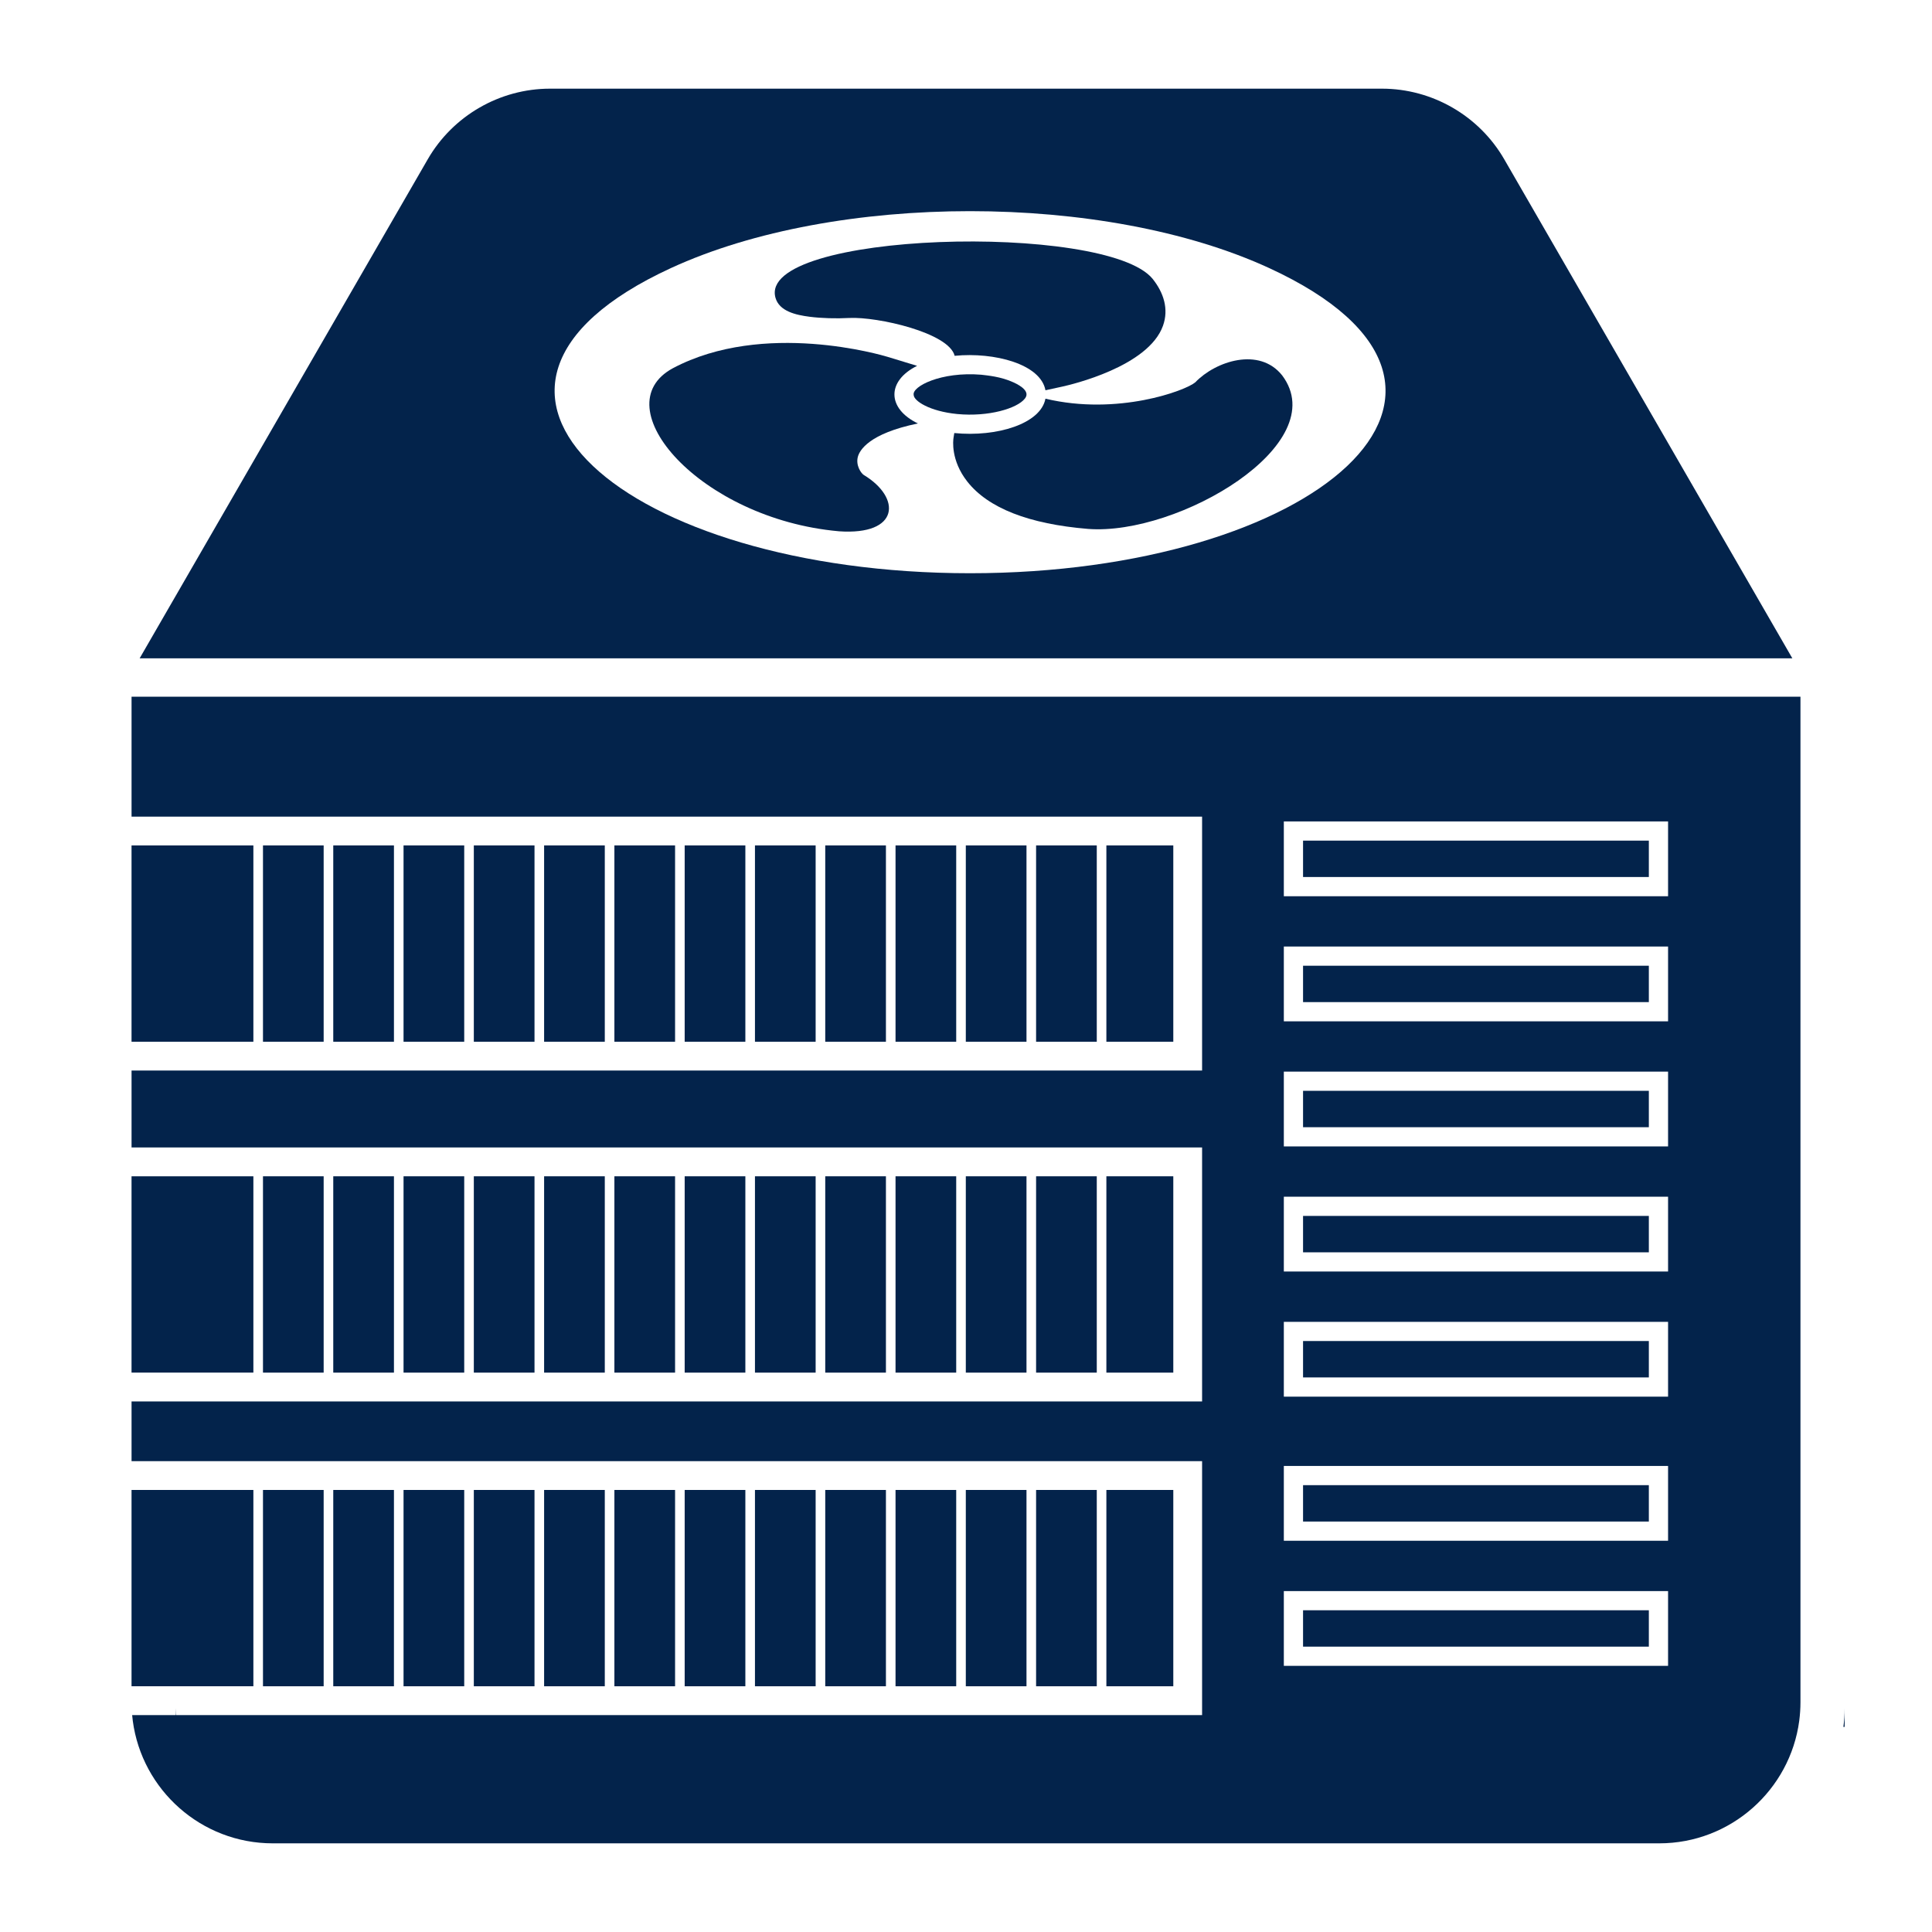 <?xml version="1.0" encoding="iso-8859-1"?>
<!-- Generator: Adobe Illustrator 26.3.1, SVG Export Plug-In . SVG Version: 6.00 Build 0)  -->
<svg version="1.1" xmlns="http://www.w3.org/2000/svg" xmlns:xlink="http://www.w3.org/1999/xlink" x="0px" y="0px"
	 viewBox="0 0 455 455" style="enable-background:new 0 0 455 455;" xml:space="preserve">
<g id="BG">
</g>
<g id="Icons">
	<path style="fill:#03234B;" d="M41.385,402.298c0,1.49,0.1,2.96,0.29,4.4h-0.29V402.298z"/>
	<path style="fill:#03234B;" d="M434.425,402.298v4.4h-0.29C434.325,405.258,434.425,403.788,434.425,402.298z"/>
	<path style="fill:#03234B;" d="M41.385,402.298v3.05h0.14C41.435,404.348,41.385,403.328,41.385,402.298z"/>
	<g>
		<g>
			<rect x="61.934" y="199.105" style="fill:#03234B;" width="14.29" height="46.232"/>
			<rect x="78.486" y="199.105" style="fill:#03234B;" width="14.291" height="46.232"/>
			<rect x="95.038" y="199.105" style="fill:#03234B;" width="14.29" height="46.232"/>
			<rect x="111.59" y="199.105" style="fill:#03234B;" width="14.29" height="46.232"/>
			<rect x="128.142" y="199.105" style="fill:#03234B;" width="14.29" height="46.232"/>
			<rect x="144.695" y="199.105" style="fill:#03234B;" width="14.29" height="46.232"/>
			<rect x="161.247" y="199.105" style="fill:#03234B;" width="14.29" height="46.232"/>
			<rect x="177.799" y="199.105" style="fill:#03234B;" width="14.29" height="46.232"/>
			<rect x="194.352" y="199.105" style="fill:#03234B;" width="14.29" height="46.232"/>
			<rect x="210.904" y="199.105" style="fill:#03234B;" width="14.29" height="46.232"/>
			<rect x="227.456" y="199.105" style="fill:#03234B;" width="14.29" height="46.232"/>
			<rect x="244.008" y="199.105" style="fill:#03234B;" width="14.29" height="46.232"/>
			<rect x="260.56" y="199.105" style="fill:#03234B;" width="15.76" height="46.232"/>
			<rect x="61.934" y="277.026" style="fill:#03234B;" width="14.29" height="46.237"/>
			<rect x="78.486" y="277.026" style="fill:#03234B;" width="14.291" height="46.237"/>
			<rect x="95.038" y="277.026" style="fill:#03234B;" width="14.29" height="46.237"/>
			<rect x="111.59" y="277.026" style="fill:#03234B;" width="14.29" height="46.237"/>
			<rect x="128.142" y="277.026" style="fill:#03234B;" width="14.29" height="46.237"/>
			<rect x="144.695" y="277.026" style="fill:#03234B;" width="14.29" height="46.237"/>
			<rect x="161.247" y="277.026" style="fill:#03234B;" width="14.29" height="46.237"/>
			<rect x="177.799" y="277.026" style="fill:#03234B;" width="14.29" height="46.237"/>
			<rect x="194.352" y="277.026" style="fill:#03234B;" width="14.29" height="46.237"/>
			<rect x="210.904" y="277.026" style="fill:#03234B;" width="14.29" height="46.237"/>
			<rect x="227.456" y="277.026" style="fill:#03234B;" width="14.29" height="46.237"/>
			<rect x="244.008" y="277.026" style="fill:#03234B;" width="14.29" height="46.237"/>
			<rect x="260.56" y="277.026" style="fill:#03234B;" width="15.76" height="46.237"/>
			<rect x="306.878" y="315.821" style="fill:#03234B;" width="81.436" height="8.572"/>
			<rect x="306.878" y="197.974" style="fill:#03234B;" width="81.436" height="8.568"/>
			<rect x="306.878" y="286.358" style="fill:#03234B;" width="81.436" height="8.573"/>
			<rect x="306.878" y="256.895" style="fill:#03234B;" width="81.436" height="8.572"/>
			<rect x="306.878" y="227.437" style="fill:#03234B;" width="81.436" height="8.568"/>
			<path style="fill:#03234B;" d="M59.672,245.337v-46.232c-3.178,0-25.387,0-28.694,0v46.232
				C34.306,245.337,56.811,245.337,59.672,245.337z"/>
			<path style="fill:#03234B;" d="M59.672,323.262v-46.237c-3.436,0-25.473,0-28.694,0v46.237
				C34.306,323.262,56.811,323.262,59.672,323.262z"/>
			<path style="fill:#03234B;" d="M422.106,155.035c-10.18-17.637-58.163-100.749-67.851-117.53
				c-5.922-10.255-16.959-16.624-28.802-16.624H129.54c-11.843,0-22.876,6.369-28.798,16.624
				c-9.086,15.739-58.236,100.873-67.851,117.53C39.222,155.035,415.576,155.035,422.106,155.035z M158.003,63.136
				c38.807-17.881,102.116-17.871,140.909,0C360.776,91.644,309.466,135,228.455,135C147.423,135,96.167,91.631,158.003,63.136z"/>
			<path style="fill:#03234B;" d="M190.674,74.599c2.746,0.353,6.256,0.457,9.364,0.285c6.611-0.321,23.427,3.455,24.79,8.912
				c9.383-0.923,20.262,1.957,21.384,8.116l3.999-0.873c2.058-0.452,20.248-4.691,23.682-14.327
				c1.403-3.925,0.164-7.793-2.457-11.06c-10.939-13.352-93.302-11.187-88.796,4.501C183.549,73.305,187.412,74.183,190.674,74.599z
				"/>
			<path style="fill:#03234B;" d="M197.486,125.111l0.059,0.009c14.394,1.02,14.729-7.936,5.881-13.259
				c-0.629-0.407-1.936-2.244-1.393-4.288c0.394-1.475,2.547-5.474,14.146-7.844c-7.263-3.489-7.424-9.979-0.195-13.571
				l-6.962-2.122c-1.181-0.357-29.142-8.681-50.557,2.683C141.835,95.714,164.922,122.182,197.486,125.111z"/>
			<path style="fill:#03234B;" d="M246.207,93.893c-1.099,5.903-11.422,9.089-21.465,8.093l-0.185,1.158
				c-0.082,0.525-0.692,5.247,3.243,10.26c4.913,6.256,14.485,10.011,28.472,11.16c21.194,1.61,57.863-19.935,45.69-36.153
				c-5.369-6.762-15.664-3.382-20.461,1.624C279.229,91.987,263.241,97.952,246.207,93.893z"/>
			<path style="fill:#03234B;" d="M241.348,93.893c1.287-1.573-0.762-2.964-2.61-3.818c-3.055-1.41-6.198-1.64-7.663-1.827
				c-9.48-0.777-16.338,2.778-15.896,4.759c0,1.387,3.705,3.861,10.273,4.501C232.844,98.208,239.539,96.185,241.348,93.893z"/>
			<path style="fill:#03234B;" d="M215.188,96.548l0.086-0.082c-0.05,0.009-0.099,0.023-0.149,0.036
				C215.147,96.517,215.165,96.535,215.188,96.548z"/>
		</g>
		<g>
			<rect x="61.934" y="350.897" style="fill:#03234B;" width="14.29" height="46.232"/>
			<rect x="78.486" y="350.897" style="fill:#03234B;" width="14.291" height="46.232"/>
			<rect x="95.038" y="350.897" style="fill:#03234B;" width="14.29" height="46.232"/>
			<rect x="111.59" y="350.897" style="fill:#03234B;" width="14.29" height="46.232"/>
			<rect x="128.142" y="350.897" style="fill:#03234B;" width="14.29" height="46.232"/>
			<rect x="144.695" y="350.897" style="fill:#03234B;" width="14.29" height="46.232"/>
			<rect x="161.247" y="350.897" style="fill:#03234B;" width="14.29" height="46.232"/>
			<rect x="177.799" y="350.897" style="fill:#03234B;" width="14.29" height="46.232"/>
			<rect x="194.352" y="350.897" style="fill:#03234B;" width="14.29" height="46.232"/>
			<rect x="210.904" y="350.897" style="fill:#03234B;" width="14.29" height="46.232"/>
			<rect x="227.456" y="350.897" style="fill:#03234B;" width="14.29" height="46.232"/>
			<rect x="244.008" y="350.897" style="fill:#03234B;" width="14.29" height="46.232"/>
			<rect x="260.56" y="350.897" style="fill:#03234B;" width="15.76" height="46.232"/>
			<rect x="306.878" y="349.766" style="fill:#03234B;" width="81.436" height="8.568"/>
			<rect x="306.878" y="379.229" style="fill:#03234B;" width="81.436" height="8.568"/>
			<path style="fill:#03234B;" d="M59.672,397.13v-46.232c-3.178,0-25.387,0-28.694,0v46.232
				C34.306,397.13,56.811,397.13,59.672,397.13z"/>
		</g>
		<path style="fill:#03234B;" d="M30.982,164.08v28.24h252.12v59.8H30.982v18.12h252.12v59.81H30.982v14.06h252.12v59.81H31.122
			c0.04,0.46,0.09,0.9,0.15,1.35c2.16,16.27,16.12,28.85,32.96,28.85h326.53c16.83,0,30.81-12.58,32.97-28.85
			c0.19-1.44,0.29-2.91,0.29-4.4V164.08H30.982z M392.842,392.32h-90.49v-17.61h90.49V392.32z M392.842,362.86h-90.49v-17.62h90.49
			V362.86z M302.352,193.45h90.49v17.62h-90.49V193.45z M302.352,222.91h90.49v17.62h-90.49V222.91z M302.352,252.37h90.49v17.62
			h-90.49V252.37z M302.352,281.83h90.49v17.62h-90.49V281.83z M302.352,311.3h90.49v17.62h-90.49V311.3z"/>
	</g>
</g>
<g id="Text_1_">
</g>
</svg>
